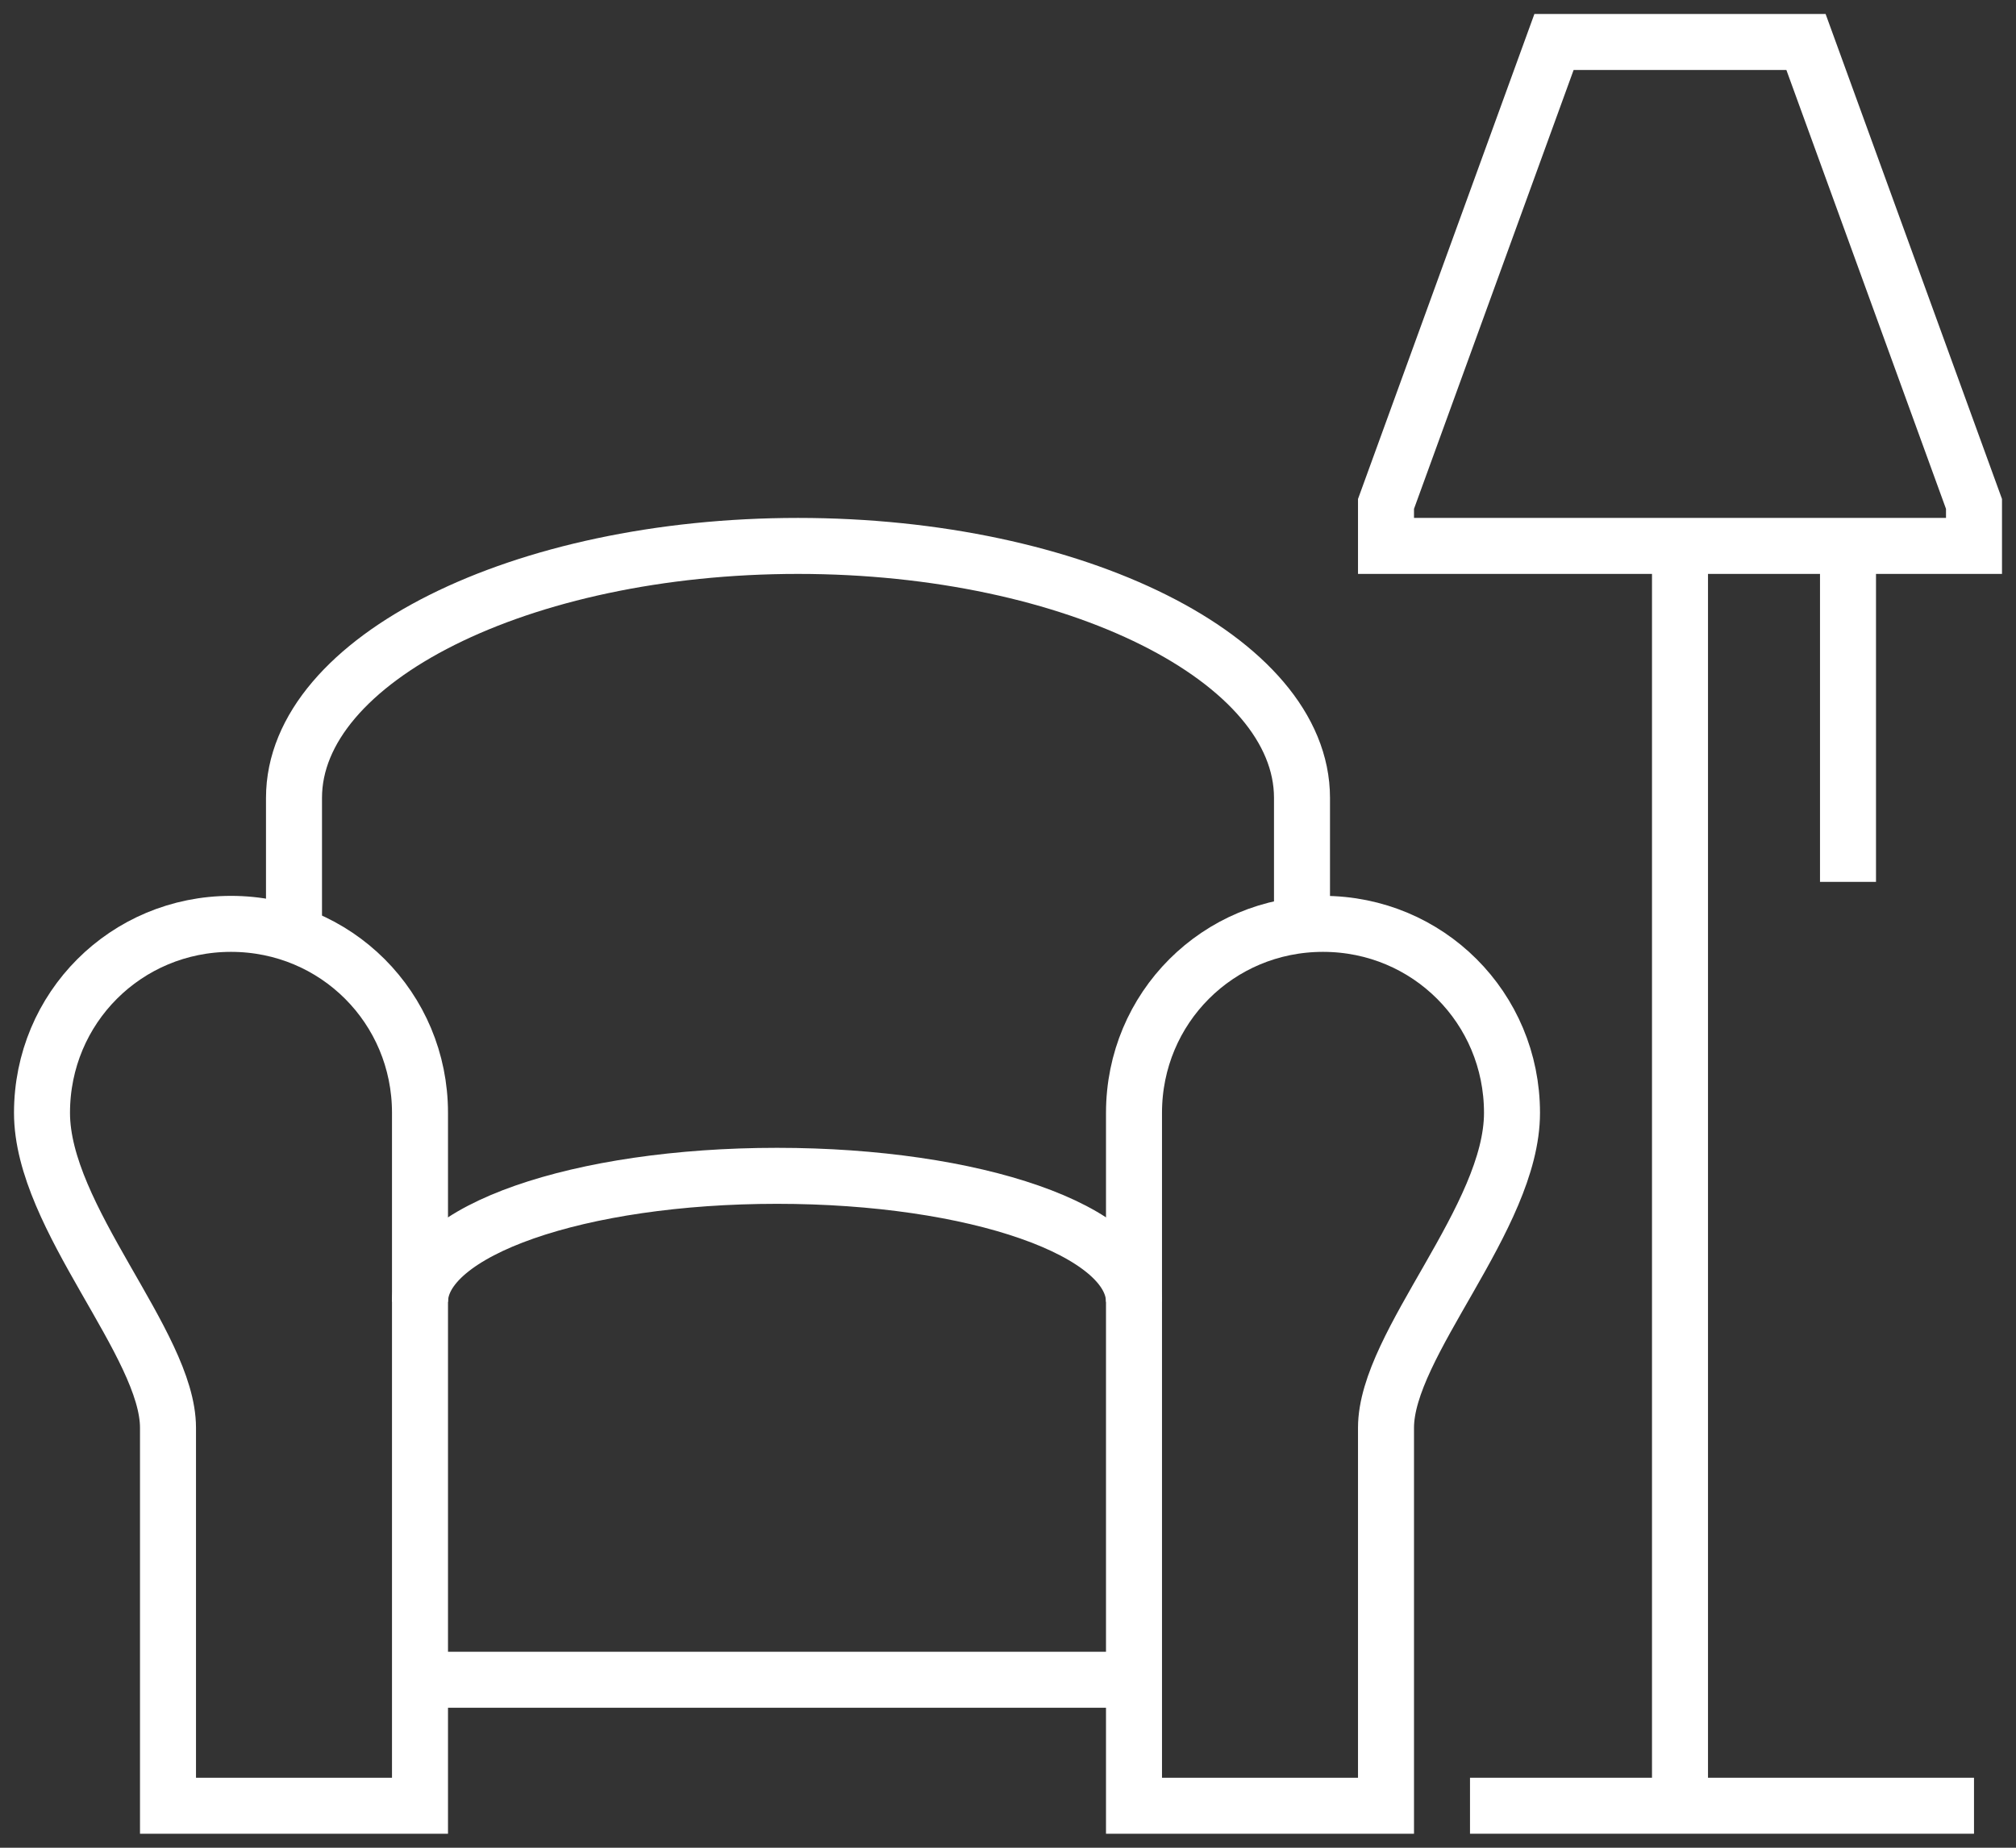 <svg width="144" height="132" viewBox="0 0 144 132" fill="none" xmlns="http://www.w3.org/2000/svg">
<rect x="0" y="0" width="144" height="132" fill="#333333" stroke="none"/>
<path d="M105 129H141" stroke="white" stroke-width="4" stroke-miterlimit="10"/>
<path d="M108 79.5C108 72 102 66 94.5 66C87 66 81 72 81 79.5V129H99V102C99 96 108 87 108 79.5Z" stroke="white" stroke-width="4" stroke-miterlimit="10"/>
<path d="M3 79.5C3 72 9 66 16.5 66C24 66 30 72 30 79.5V129H12V102C12 96 3 87 3 79.5Z" stroke="white" stroke-width="4" stroke-miterlimit="10"/>
<path d="M93 66V57C93 47.1 76.8 39 57 39C37.2 39 21 47.1 21 57V66" stroke="white" stroke-width="4" stroke-miterlimit="10"/>
<path d="M30 93C30 87.9 41.4 84 55.5 84C69.6 84 81 87.9 81 93" stroke="white" stroke-width="4" stroke-miterlimit="10"/>
<path d="M30 120H81" stroke="white" stroke-width="4" stroke-miterlimit="10"/>
<path d="M120 129V39" stroke="white" stroke-width="4" stroke-miterlimit="10"/>
<path d="M141 39H99V36L111 3H129L141 36V39Z" stroke="white" stroke-width="4" stroke-miterlimit="10"/>
<path d="M132 39V63" stroke="white" stroke-width="4" stroke-miterlimit="10"/>
</svg>

